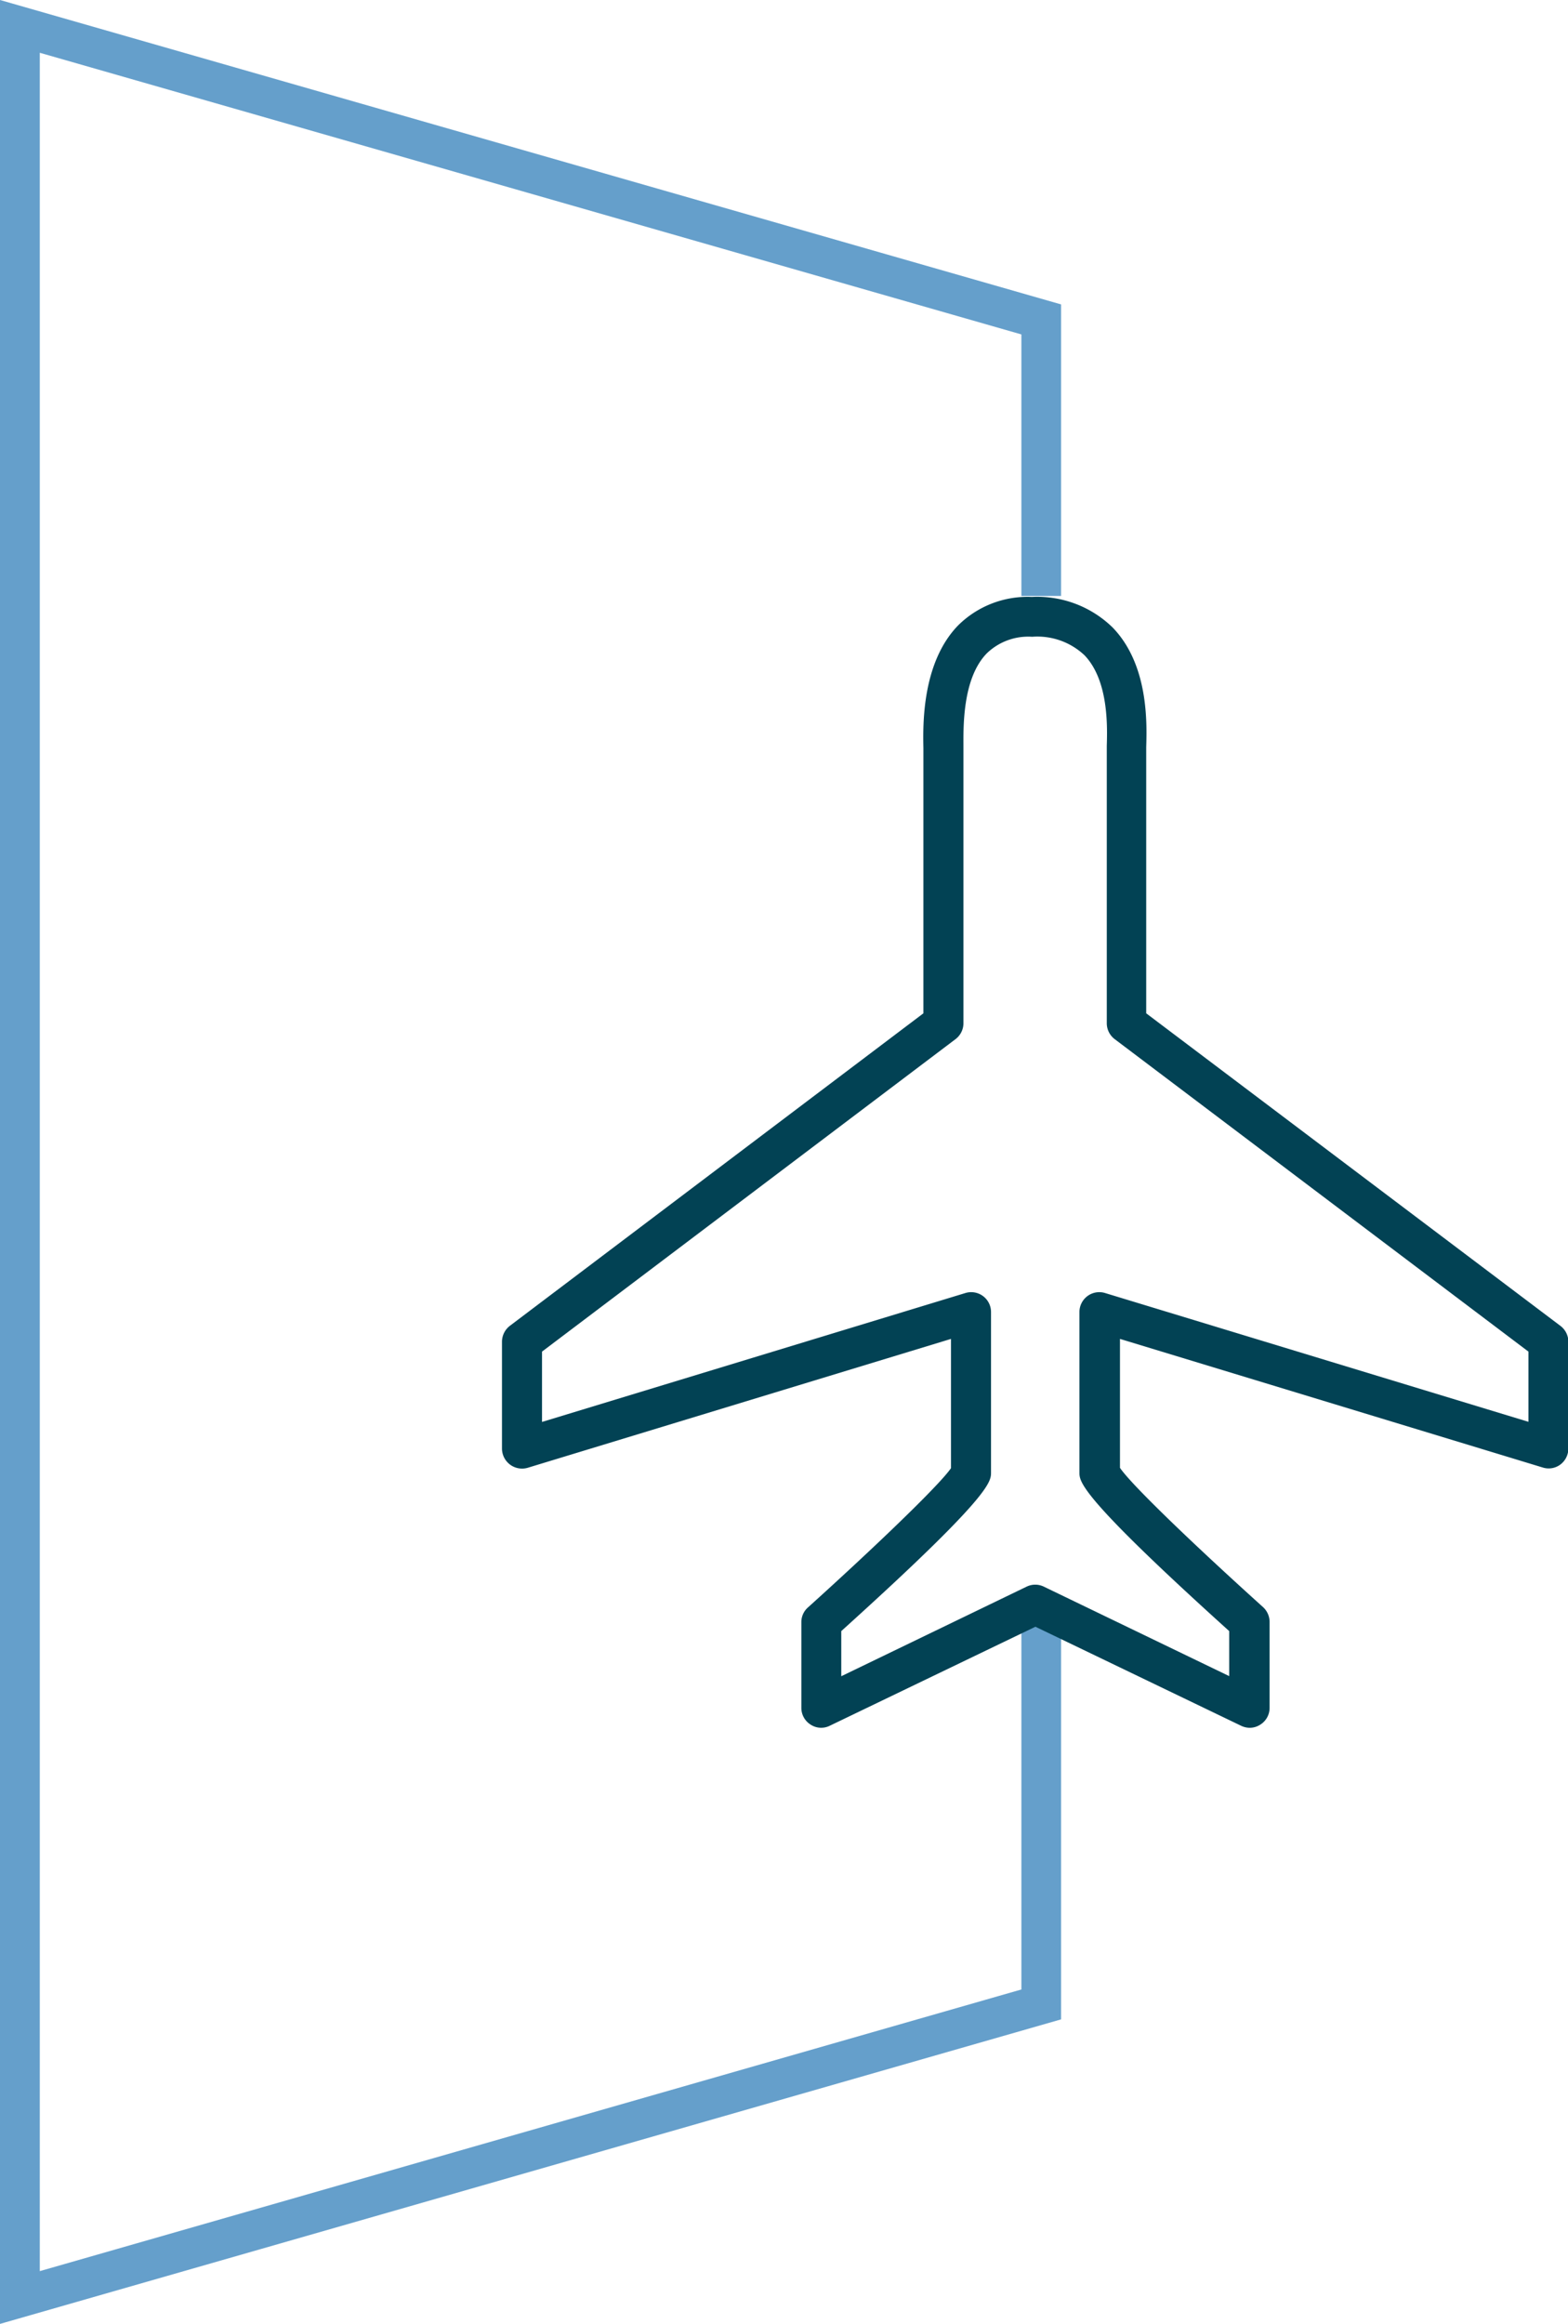 <svg xmlns="http://www.w3.org/2000/svg" viewBox="0 0 129.63 192"><defs><style>.cls-1{fill:#659fcb;}.cls-2{fill:#024254;}</style></defs><title>Recurso 1</title><g id="Capa_2" data-name="Capa 2"><g id="Capa_1-2" data-name="Capa 1"><polygon class="cls-1" points="0 192 0 0 87.72 25.15 87.72 49.24 84.44 49.24 84.44 27.63 3.29 4.36 3.29 187.64 84.44 164.37 84.44 132.57 87.72 132.57 87.72 166.84 0 192"/><path class="cls-2" d="M129,109.54,94.76,83.72V62.2c0-.12,0-.28,0-.47.06-2,.2-6.82-2.78-9.89a8.92,8.92,0,0,0-6.68-2.52,8.15,8.15,0,0,0-6.09,2.35c-3,3.09-2.91,8.21-2.87,10.14V83.72L42.15,109.54a1.67,1.67,0,0,0-.65,1.32v8.83a1.66,1.66,0,0,0,2.12,1.58l35-10.65V121.3c-1,1.46-6.68,6.87-11.83,11.51a1.61,1.61,0,0,0-.54,1.22v7.07a1.63,1.63,0,0,0,.77,1.39,1.59,1.59,0,0,0,1.58.09l17-8.18,17,8.18a1.69,1.69,0,0,0,.72.17,1.61,1.61,0,0,0,.87-.26,1.63,1.63,0,0,0,.77-1.39V134a1.67,1.67,0,0,0-.54-1.22c-5.15-4.64-10.81-10-11.83-11.51V110.62l35,10.64A1.62,1.62,0,0,0,129,121a1.66,1.66,0,0,0,.66-1.32v-8.84A1.65,1.65,0,0,0,129,109.54Zm-2.64,7.93-35-10.64a1.64,1.64,0,0,0-2.12,1.57v13.26c0,.77,0,1.93,12.38,13.1v3.72l-15.32-7.39a1.63,1.63,0,0,0-1.43,0l-15.32,7.4v-3.73c12.38-11.17,12.38-12.33,12.38-13.1V108.4a1.64,1.64,0,0,0-2.12-1.57l-35,10.65v-5.81L79,85.85a1.65,1.65,0,0,0,.65-1.31V62.2c0-.12,0-.28,0-.46,0-1.55-.12-5.67,1.94-7.77a4.93,4.93,0,0,1,3.74-1.36,5.68,5.68,0,0,1,4.32,1.52c2,2.07,1.9,5.88,1.85,7.5,0,.23,0,.42,0,.57V84.54a1.65,1.65,0,0,0,.65,1.31l34.21,25.82Z"/></g></g></svg>
